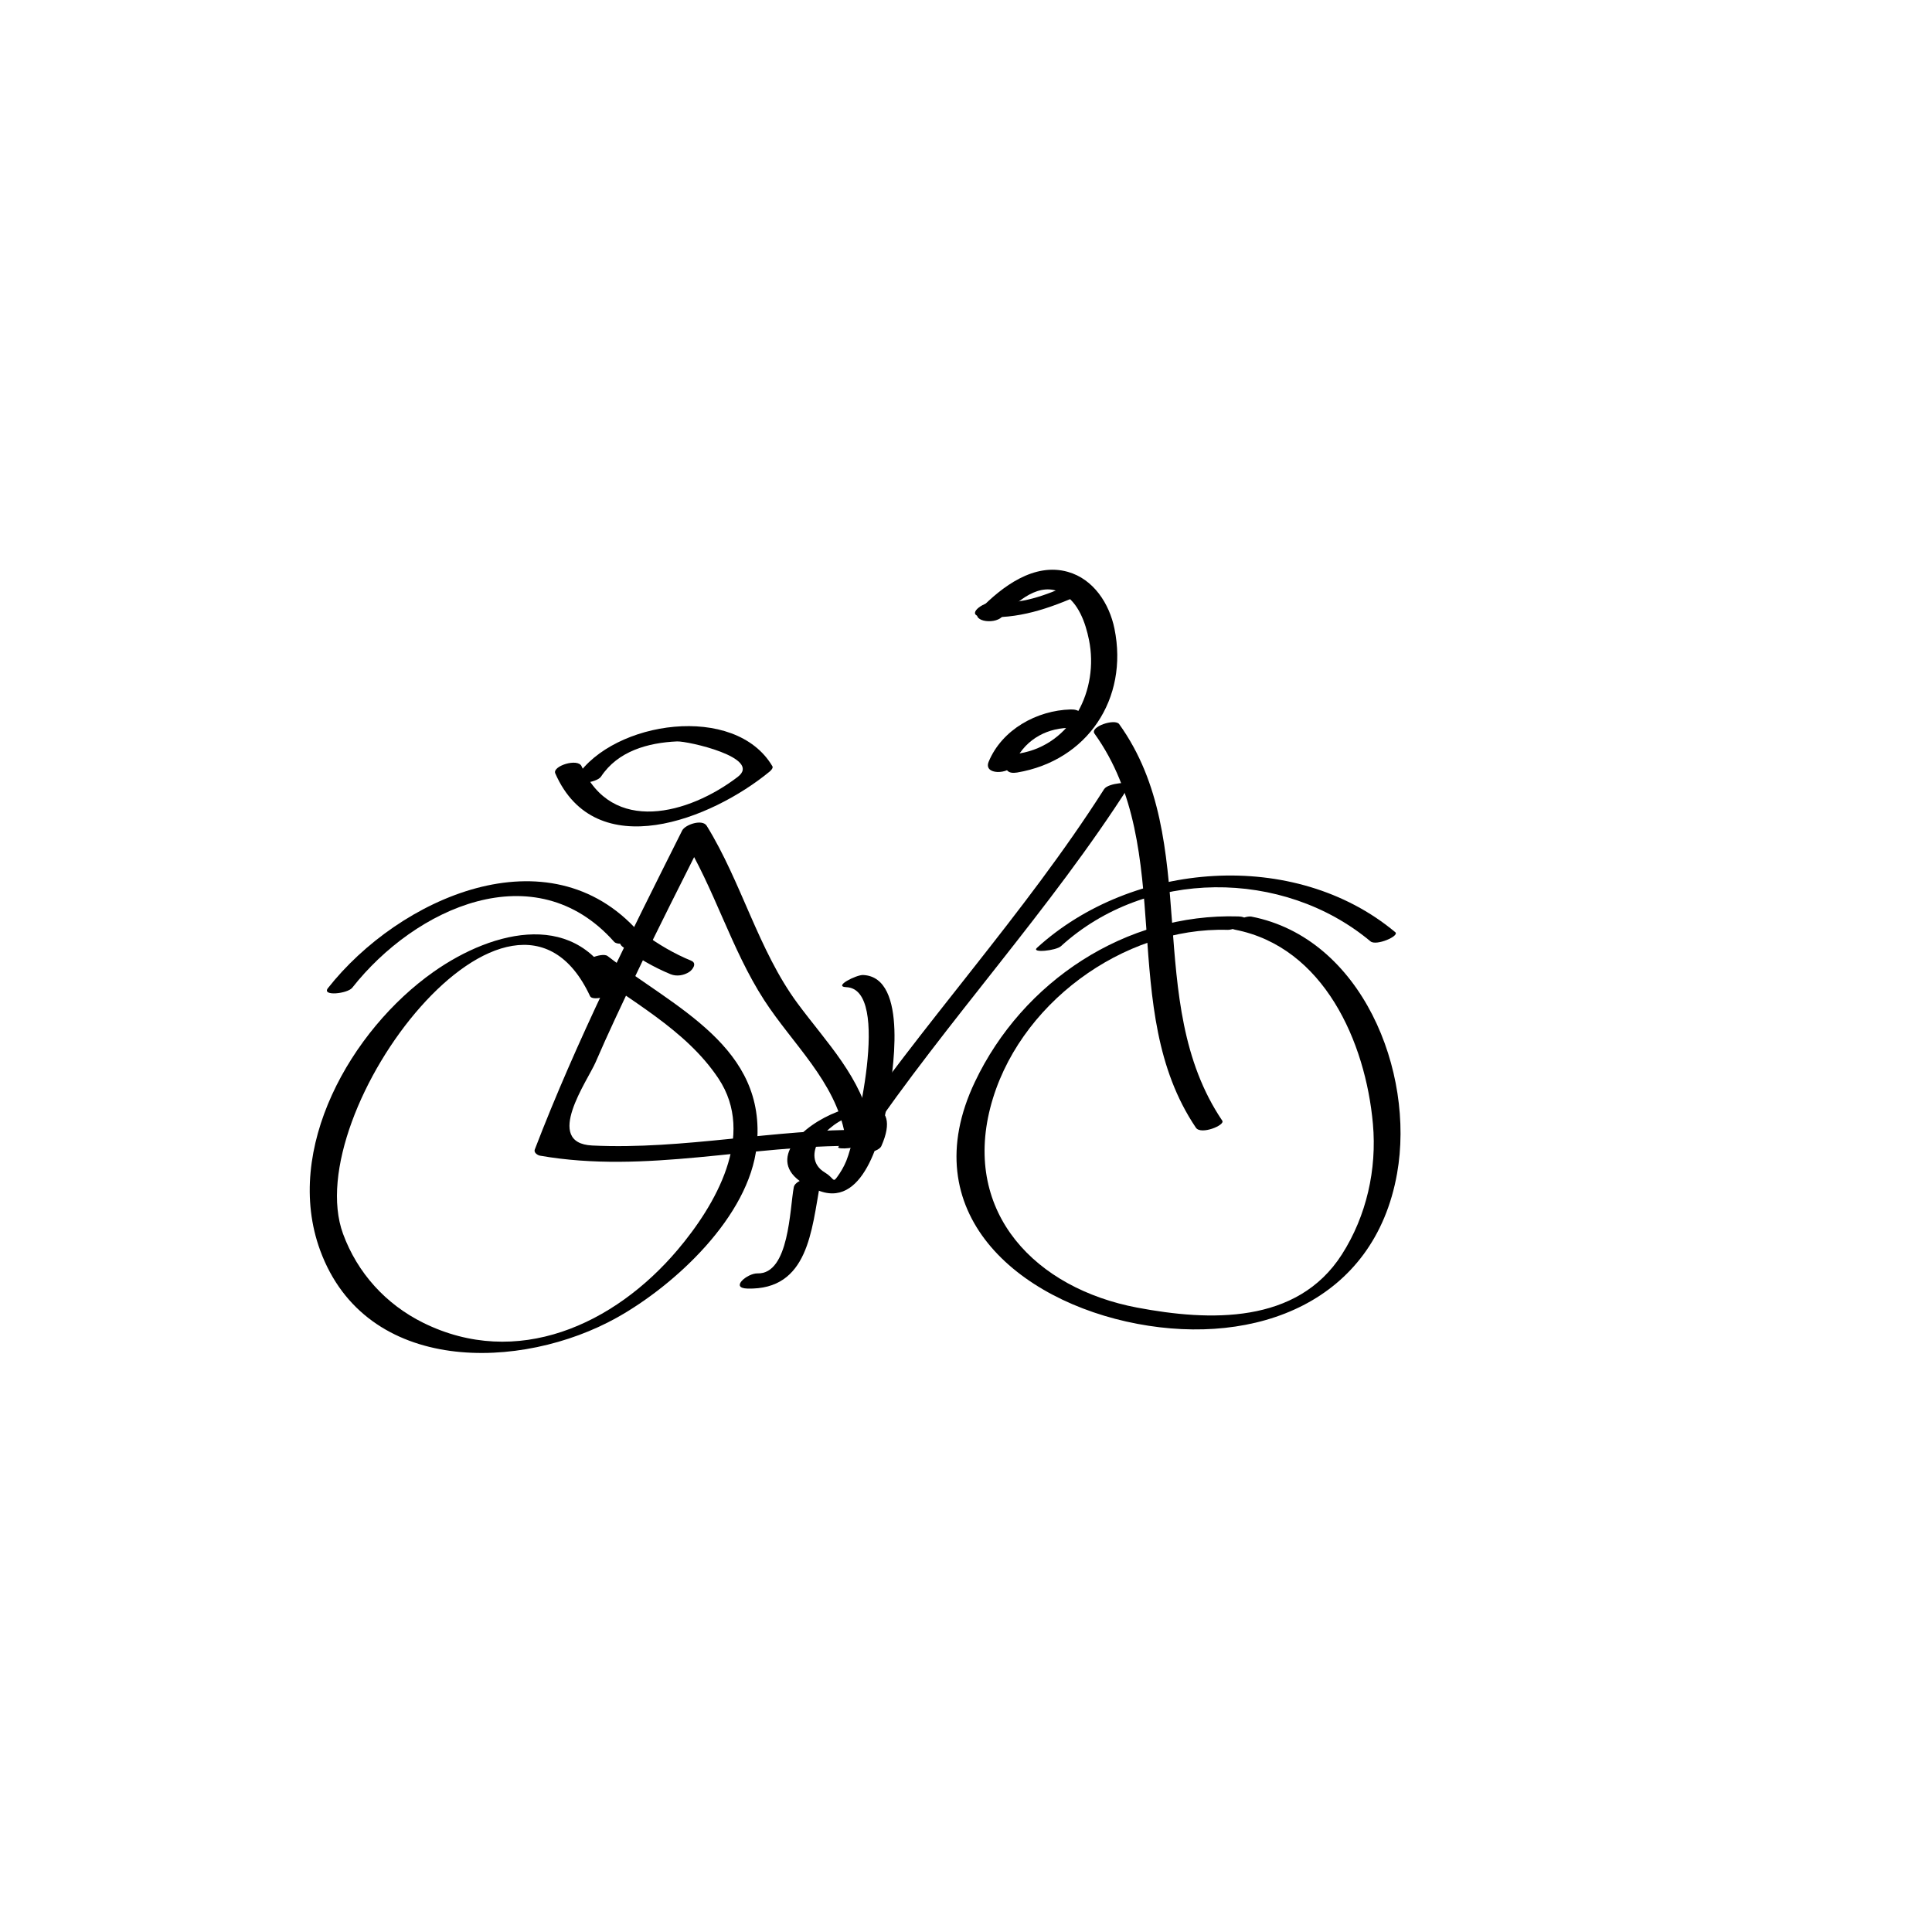 <?xml version="1.0" encoding="iso-8859-1"?>
<!-- Generator: Adobe Illustrator 16.0.0, SVG Export Plug-In . SVG Version: 6.00 Build 0)  -->
<!DOCTYPE svg PUBLIC "-//W3C//DTD SVG 1.1//EN" "http://www.w3.org/Graphics/SVG/1.1/DTD/svg11.dtd">
<svg version="1.1" id="Calque_1" xmlns="http://www.w3.org/2000/svg" xmlns:xlink="http://www.w3.org/1999/xlink" x="0px" y="0px"
	 width="141.73px" height="141.73px" viewBox="0 0 141.73 141.73" style="enable-background:new 0 0 141.73 141.73;"
	 xml:space="preserve">
<g>
	<g>
		<g>
			<path d="M45.214,72.554c-2.753-5.897-8.984-4.372-13.399-1.267c-6.07,4.27-11.056,13.007-8.328,20.439
				c3.369,9.179,14.791,8.838,21.779,4.928c4.262-2.384,9.693-7.417,10.246-12.581c0.777-7.266-6.004-10.134-10.939-13.938
				c-0.421-0.324-2.1,0.441-1.82,0.656c3.397,2.619,7.519,4.673,9.949,8.322c2.785,4.18-0.238,9.313-2.984,12.564
				c-4.663,5.521-11.811,8.755-18.67,5.362c-2.749-1.36-4.831-3.66-5.883-6.526c-3.283-8.945,12.418-29.652,18.118-17.444
				C43.502,73.542,45.365,72.877,45.214,72.554L45.214,72.554z"/>
		</g>
	</g>
	<g>
		<g>
			<path d="M90.84,67.229c-8.25-0.249-15.817,4.754-19.326,12.146c-4.532,9.548,3.115,16.076,11.927,17.742
				c8.718,1.647,17.373-1.609,19.047-11.03c1.33-7.492-2.605-17.272-10.685-18.845c-0.541-0.105-2.267,0.753-1.207,0.959
				c6.527,1.271,9.583,8.25,10.12,14.248c0.298,3.337-0.472,6.75-2.273,9.571c-3.288,5.15-9.725,4.906-15.018,3.906
				c-7.454-1.409-12.767-6.919-10.778-14.667c1.937-7.549,9.739-13.276,17.412-13.045C90.715,68.235,92.141,67.269,90.84,67.229
				L90.84,67.229z"/>
		</g>
	</g>
	<g>
		<g>
			<path d="M89.665,82.213c-5.909-8.755-1.4-20.495-7.562-29.091c-0.309-0.432-2.174,0.19-1.809,0.699
				c6.103,8.516,1.568,20.212,7.438,28.909C88.1,83.273,89.89,82.545,89.665,82.213L89.665,82.213z"/>
		</g>
	</g>
	<g>
		<g>
			<path d="M73.506,45.252c1.096-1.12,2.774-2.662,4.428-1.725c1.189,0.673,1.699,2.166,1.954,3.419
				c0.743,3.653-1.247,7.679-5.101,8.326c-1.045,0.176-1.484,1.62-0.176,1.4c5.164-0.867,8.19-5.414,7.146-10.547
				c-0.375-1.845-1.537-3.643-3.42-4.174c-2.481-0.7-4.825,1.085-6.445,2.742C71.044,45.559,72.91,45.861,73.506,45.252
				L73.506,45.252z"/>
		</g>
	</g>
	<g>
		<g>
			<path d="M44.092,56.969c1.232-1.869,3.445-2.485,5.576-2.579c0.779-0.034,6.285,1.201,4.45,2.604
				c-3.588,2.744-9.24,4.272-11.453-0.78c-0.273-0.624-2.165-0.014-1.932,0.518c2.96,6.759,11.467,3.381,15.731-0.134
				c0.074-0.061,0.275-0.256,0.2-0.384c-2.74-4.652-11.655-3.337-14.358,0.762C41.843,57.678,43.773,57.452,44.092,56.969
				L44.092,56.969z"/>
		</g>
	</g>
	<g>
		<g>
			<path d="M80.996,57.892c-5.87,9.216-13.36,17.226-19.5,26.25c-0.139,0.204,1.587,0.129,1.906-0.34
				c6.139-9.024,13.629-17.035,19.5-26.25C83.044,57.33,81.3,57.417,80.996,57.892L80.996,57.892z"/>
		</g>
	</g>
	<g>
		<g>
			<path d="M63.563,82.882c-6.737-0.07-13.372,1.474-20.114,1.152c-3.615-0.172-0.336-4.766,0.246-6.114
				c0.906-2.103,1.89-4.172,2.874-6.24c1.704-3.583,3.51-7.117,5.286-10.664c-0.6,0.115-1.2,0.231-1.8,0.346
				c2.358,3.813,3.577,8.254,6,12c2.086,3.225,5.21,5.96,5.928,9.868c0.134,0.729,2.072,0.25,1.932-0.518
				c-0.665-3.623-3.293-6.241-5.414-9.114c-2.867-3.884-4.112-8.9-6.658-13.018c-0.321-0.519-1.583-0.086-1.8,0.346
				c-3.853,7.692-7.727,15.364-10.813,23.403c-0.088,0.229,0.208,0.42,0.388,0.451c7.759,1.356,15.438-0.8,23.218-0.719
				C63.615,84.07,64.872,82.896,63.563,82.882L63.563,82.882z"/>
		</g>
	</g>
	<g>
		<g>
			<path d="M64.657,84.071c3.115-7.044-12.751,0.39-4.492,3.312c3.369,1.192,4.568-4.479,4.94-6.467
				c0.368-1.97,1.583-9.25-1.794-9.39c-0.478-0.02-2.233,0.85-1.225,0.892c3.337,0.139,0.676,11.096-0.002,12.743
				c-0.178,0.432-0.41,0.828-0.687,1.204c-0.312,0.424-0.207,0.055-0.896-0.358c-0.936-0.561-0.924-1.545-0.393-2.375
				c0.504-0.788,1.533-1.562,2.453-1.756c1.309-0.275,0.346,2.119,0.179,2.497C62.548,84.811,64.417,84.614,64.657,84.071
				L64.657,84.071z"/>
		</g>
	</g>
	<g>
		<g>
			<path d="M58.232,87.09c-0.299,1.58-0.335,6.391-2.66,6.325c-0.74-0.021-2.055,1.077-0.746,1.113
				c4.494,0.127,4.706-4.324,5.34-7.675C60.309,86.096,58.359,86.42,58.232,87.09L58.232,87.09z"/>
		</g>
	</g>
	<g>
		<g>
			<path d="M72.068,45.251c2.607,0.2,4.907-0.612,7.257-1.653c1.234-0.547,0.098-1.129-0.752-0.753
				c-1.895,0.839-3.634,1.509-5.743,1.347C72.118,44.138,70.766,45.151,72.068,45.251L72.068,45.251z"/>
		</g>
	</g>
	<g>
		<g>
			<path d="M74.369,56.067c0.683-1.651,2.218-2.62,3.986-2.668c1.077-0.029,1.506-1.39,0.188-1.354
				c-2.484,0.067-5.038,1.477-6.014,3.832C72.113,56.882,74.057,56.822,74.369,56.067L74.369,56.067z"/>
		</g>
	</g>
	<g>
		<g>
			<path d="M46.851,68.362c-6.605-7.432-17.587-2.486-22.792,4.124c-0.487,0.619,1.435,0.414,1.781-0.026
				c4.62-5.867,13.408-9.9,19.208-3.376C45.447,69.532,47.284,68.849,46.851,68.362L46.851,68.362z"/>
		</g>
	</g>
	<g>
		<g>
			<path d="M77.827,69.414c6.243-5.696,16.298-5.716,22.714-0.355c0.42,0.351,2.148-0.396,1.816-0.673
				c-7.385-6.17-19.316-5.214-26.286,1.145C75.628,69.935,77.472,69.738,77.827,69.414L77.827,69.414z"/>
		</g>
	</g>
	<g>
		<g>
			<path d="M45.688,69.465c1.087,0.803,2.25,1.484,3.5,2c0.444,0.183,0.972,0.097,1.373-0.163c0.247-0.16,0.596-0.639,0.15-0.822
				c-1.25-0.516-2.413-1.197-3.5-2C46.656,68.07,44.887,68.874,45.688,69.465L45.688,69.465z"/>
		</g>
	</g>
</g>
</svg>

